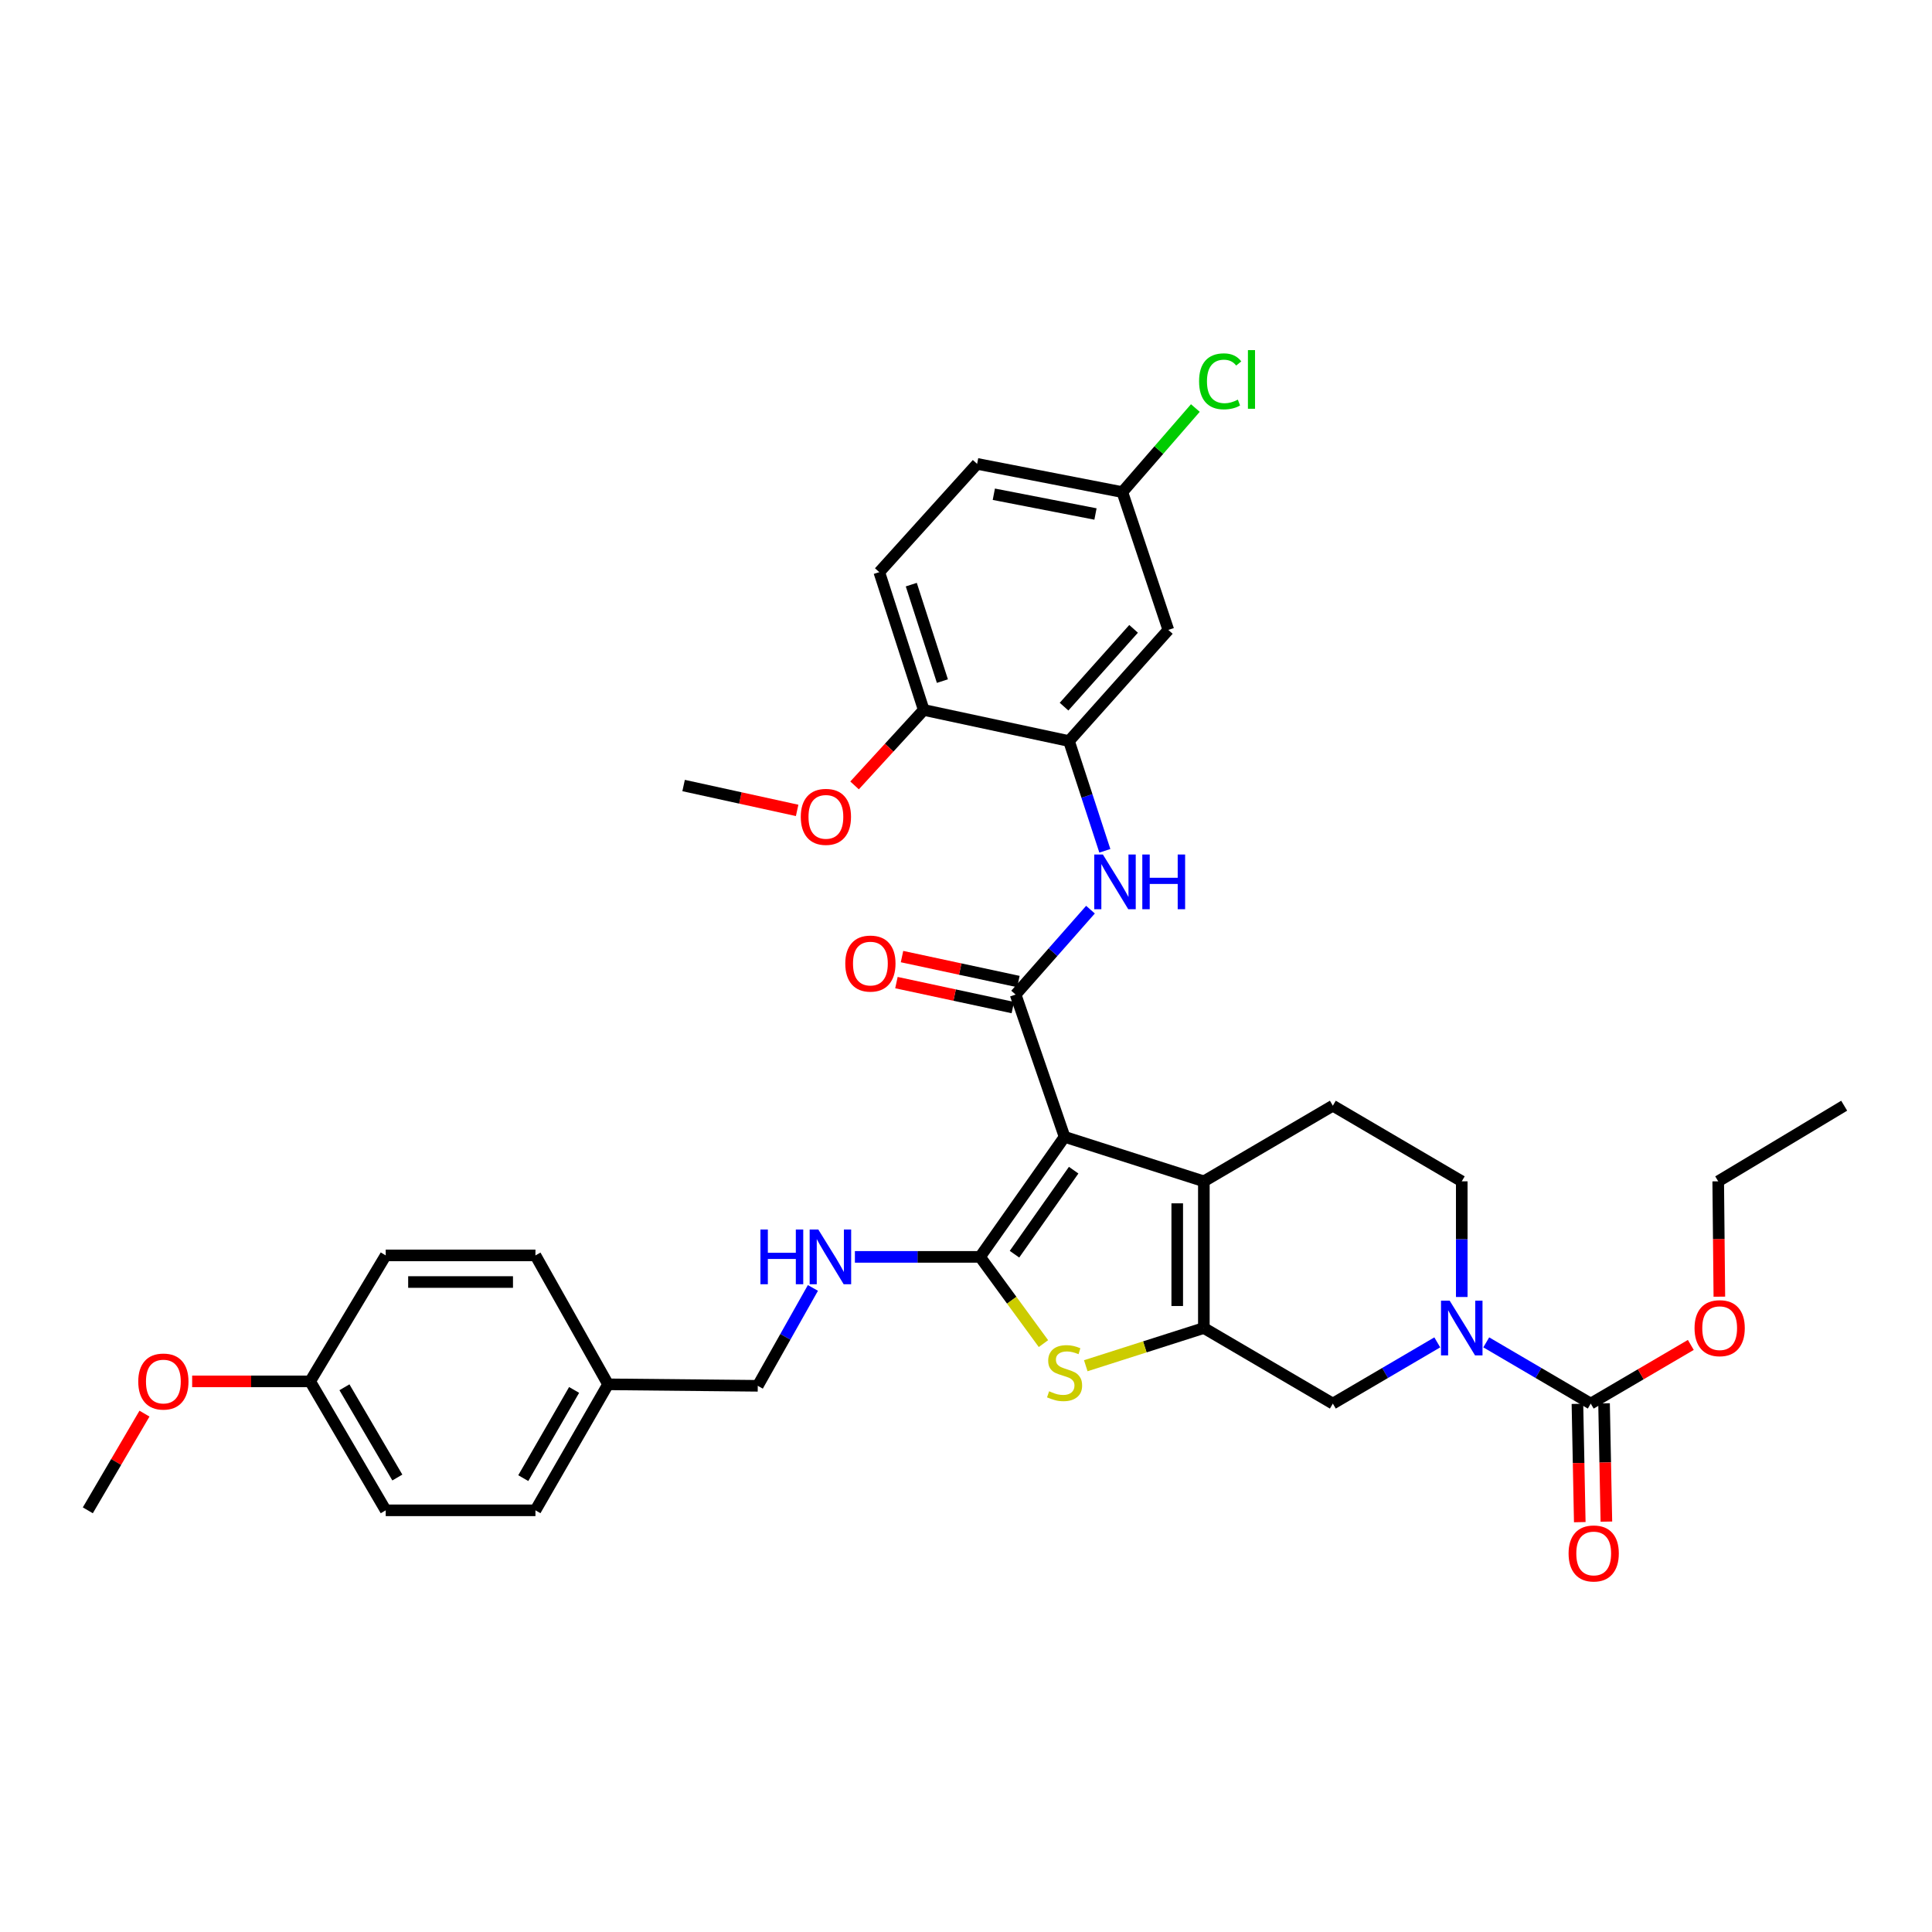 <?xml version='1.0' encoding='iso-8859-1'?>
<svg version='1.1' baseProfile='full'
              xmlns='http://www.w3.org/2000/svg'
                      xmlns:rdkit='http://www.rdkit.org/xml'
                      xmlns:xlink='http://www.w3.org/1999/xlink'
                  xml:space='preserve'
width='1000px' height='1000px' viewBox='0 0 1000 1000'>
<!-- END OF HEADER -->
<rect style='opacity:1.0;fill:#FFFFFF;stroke:none' width='1000' height='1000' x='0' y='0'> </rect>
<path class='bond-0' d='M 551.024,588.43 L 507.272,650.56' style='fill:none;fill-rule:evenodd;stroke:#000000;stroke-width:6px;stroke-linecap:butt;stroke-linejoin:miter;stroke-opacity:1' />
<path class='bond-0' d='M 555.726,605.682 L 525.099,649.174' style='fill:none;fill-rule:evenodd;stroke:#000000;stroke-width:6px;stroke-linecap:butt;stroke-linejoin:miter;stroke-opacity:1' />
<path class='bond-2' d='M 551.024,588.43 L 623.112,611.454' style='fill:none;fill-rule:evenodd;stroke:#000000;stroke-width:6px;stroke-linecap:butt;stroke-linejoin:miter;stroke-opacity:1' />
<path class='bond-3' d='M 551.024,588.43 L 525.68,514.78' style='fill:none;fill-rule:evenodd;stroke:#000000;stroke-width:6px;stroke-linecap:butt;stroke-linejoin:miter;stroke-opacity:1' />
<path class='bond-4' d='M 507.272,650.56 L 523.681,673.004' style='fill:none;fill-rule:evenodd;stroke:#000000;stroke-width:6px;stroke-linecap:butt;stroke-linejoin:miter;stroke-opacity:1' />
<path class='bond-4' d='M 523.681,673.004 L 540.091,695.448' style='fill:none;fill-rule:evenodd;stroke:#CCCC00;stroke-width:6px;stroke-linecap:butt;stroke-linejoin:miter;stroke-opacity:1' />
<path class='bond-10' d='M 507.272,650.56 L 474.883,650.56' style='fill:none;fill-rule:evenodd;stroke:#000000;stroke-width:6px;stroke-linecap:butt;stroke-linejoin:miter;stroke-opacity:1' />
<path class='bond-10' d='M 474.883,650.56 L 442.494,650.56' style='fill:none;fill-rule:evenodd;stroke:#0000FF;stroke-width:6px;stroke-linecap:butt;stroke-linejoin:miter;stroke-opacity:1' />
<path class='bond-1' d='M 623.112,687.378 L 623.112,611.454' style='fill:none;fill-rule:evenodd;stroke:#000000;stroke-width:6px;stroke-linecap:butt;stroke-linejoin:miter;stroke-opacity:1' />
<path class='bond-1' d='M 609.335,675.989 L 609.335,622.843' style='fill:none;fill-rule:evenodd;stroke:#000000;stroke-width:6px;stroke-linecap:butt;stroke-linejoin:miter;stroke-opacity:1' />
<path class='bond-8' d='M 623.112,687.378 L 689.874,726.499' style='fill:none;fill-rule:evenodd;stroke:#000000;stroke-width:6px;stroke-linecap:butt;stroke-linejoin:miter;stroke-opacity:1' />
<path class='bond-35' d='M 623.112,687.378 L 592.554,697.138' style='fill:none;fill-rule:evenodd;stroke:#000000;stroke-width:6px;stroke-linecap:butt;stroke-linejoin:miter;stroke-opacity:1' />
<path class='bond-35' d='M 592.554,697.138 L 561.996,706.898' style='fill:none;fill-rule:evenodd;stroke:#CCCC00;stroke-width:6px;stroke-linecap:butt;stroke-linejoin:miter;stroke-opacity:1' />
<path class='bond-11' d='M 623.112,611.454 L 689.874,572.31' style='fill:none;fill-rule:evenodd;stroke:#000000;stroke-width:6px;stroke-linecap:butt;stroke-linejoin:miter;stroke-opacity:1' />
<path class='bond-7' d='M 525.68,514.78 L 545.057,492.809' style='fill:none;fill-rule:evenodd;stroke:#000000;stroke-width:6px;stroke-linecap:butt;stroke-linejoin:miter;stroke-opacity:1' />
<path class='bond-7' d='M 545.057,492.809 L 564.433,470.837' style='fill:none;fill-rule:evenodd;stroke:#0000FF;stroke-width:6px;stroke-linecap:butt;stroke-linejoin:miter;stroke-opacity:1' />
<path class='bond-14' d='M 527.125,508.044 L 497.003,501.584' style='fill:none;fill-rule:evenodd;stroke:#000000;stroke-width:6px;stroke-linecap:butt;stroke-linejoin:miter;stroke-opacity:1' />
<path class='bond-14' d='M 497.003,501.584 L 466.881,495.124' style='fill:none;fill-rule:evenodd;stroke:#FF0000;stroke-width:6px;stroke-linecap:butt;stroke-linejoin:miter;stroke-opacity:1' />
<path class='bond-14' d='M 524.236,521.516 L 494.114,515.056' style='fill:none;fill-rule:evenodd;stroke:#000000;stroke-width:6px;stroke-linecap:butt;stroke-linejoin:miter;stroke-opacity:1' />
<path class='bond-14' d='M 494.114,515.056 L 463.992,508.596' style='fill:none;fill-rule:evenodd;stroke:#FF0000;stroke-width:6px;stroke-linecap:butt;stroke-linejoin:miter;stroke-opacity:1' />
<path class='bond-5' d='M 756.604,671.32 L 756.604,641.387' style='fill:none;fill-rule:evenodd;stroke:#0000FF;stroke-width:6px;stroke-linecap:butt;stroke-linejoin:miter;stroke-opacity:1' />
<path class='bond-5' d='M 756.604,641.387 L 756.604,611.454' style='fill:none;fill-rule:evenodd;stroke:#000000;stroke-width:6px;stroke-linecap:butt;stroke-linejoin:miter;stroke-opacity:1' />
<path class='bond-6' d='M 769.279,694.805 L 796.322,710.652' style='fill:none;fill-rule:evenodd;stroke:#0000FF;stroke-width:6px;stroke-linecap:butt;stroke-linejoin:miter;stroke-opacity:1' />
<path class='bond-6' d='M 796.322,710.652 L 823.365,726.499' style='fill:none;fill-rule:evenodd;stroke:#000000;stroke-width:6px;stroke-linecap:butt;stroke-linejoin:miter;stroke-opacity:1' />
<path class='bond-36' d='M 743.93,694.808 L 716.902,710.654' style='fill:none;fill-rule:evenodd;stroke:#0000FF;stroke-width:6px;stroke-linecap:butt;stroke-linejoin:miter;stroke-opacity:1' />
<path class='bond-36' d='M 716.902,710.654 L 689.874,726.499' style='fill:none;fill-rule:evenodd;stroke:#000000;stroke-width:6px;stroke-linecap:butt;stroke-linejoin:miter;stroke-opacity:1' />
<path class='bond-16' d='M 816.478,726.635 L 817.083,757.249' style='fill:none;fill-rule:evenodd;stroke:#000000;stroke-width:6px;stroke-linecap:butt;stroke-linejoin:miter;stroke-opacity:1' />
<path class='bond-16' d='M 817.083,757.249 L 817.687,787.863' style='fill:none;fill-rule:evenodd;stroke:#FF0000;stroke-width:6px;stroke-linecap:butt;stroke-linejoin:miter;stroke-opacity:1' />
<path class='bond-16' d='M 830.253,726.363 L 830.858,756.977' style='fill:none;fill-rule:evenodd;stroke:#000000;stroke-width:6px;stroke-linecap:butt;stroke-linejoin:miter;stroke-opacity:1' />
<path class='bond-16' d='M 830.858,756.977 L 831.463,787.591' style='fill:none;fill-rule:evenodd;stroke:#FF0000;stroke-width:6px;stroke-linecap:butt;stroke-linejoin:miter;stroke-opacity:1' />
<path class='bond-19' d='M 823.365,726.499 L 849.264,711.316' style='fill:none;fill-rule:evenodd;stroke:#000000;stroke-width:6px;stroke-linecap:butt;stroke-linejoin:miter;stroke-opacity:1' />
<path class='bond-19' d='M 849.264,711.316 L 875.162,696.133' style='fill:none;fill-rule:evenodd;stroke:#FF0000;stroke-width:6px;stroke-linecap:butt;stroke-linejoin:miter;stroke-opacity:1' />
<path class='bond-9' d='M 571.867,440.377 L 562.59,411.973' style='fill:none;fill-rule:evenodd;stroke:#0000FF;stroke-width:6px;stroke-linecap:butt;stroke-linejoin:miter;stroke-opacity:1' />
<path class='bond-9' d='M 562.59,411.973 L 553.312,383.569' style='fill:none;fill-rule:evenodd;stroke:#000000;stroke-width:6px;stroke-linecap:butt;stroke-linejoin:miter;stroke-opacity:1' />
<path class='bond-12' d='M 553.312,383.569 L 604.727,326.047' style='fill:none;fill-rule:evenodd;stroke:#000000;stroke-width:6px;stroke-linecap:butt;stroke-linejoin:miter;stroke-opacity:1' />
<path class='bond-12' d='M 550.752,365.759 L 586.742,325.494' style='fill:none;fill-rule:evenodd;stroke:#000000;stroke-width:6px;stroke-linecap:butt;stroke-linejoin:miter;stroke-opacity:1' />
<path class='bond-15' d='M 553.312,383.569 L 478.124,367.465' style='fill:none;fill-rule:evenodd;stroke:#000000;stroke-width:6px;stroke-linecap:butt;stroke-linejoin:miter;stroke-opacity:1' />
<path class='bond-20' d='M 420.76,666.635 L 406.49,691.963' style='fill:none;fill-rule:evenodd;stroke:#0000FF;stroke-width:6px;stroke-linecap:butt;stroke-linejoin:miter;stroke-opacity:1' />
<path class='bond-20' d='M 406.49,691.963 L 392.219,717.291' style='fill:none;fill-rule:evenodd;stroke:#000000;stroke-width:6px;stroke-linecap:butt;stroke-linejoin:miter;stroke-opacity:1' />
<path class='bond-13' d='M 689.874,572.31 L 756.604,611.454' style='fill:none;fill-rule:evenodd;stroke:#000000;stroke-width:6px;stroke-linecap:butt;stroke-linejoin:miter;stroke-opacity:1' />
<path class='bond-18' d='M 604.727,326.047 L 580.922,254.709' style='fill:none;fill-rule:evenodd;stroke:#000000;stroke-width:6px;stroke-linecap:butt;stroke-linejoin:miter;stroke-opacity:1' />
<path class='bond-17' d='M 478.124,367.465 L 455.115,296.141' style='fill:none;fill-rule:evenodd;stroke:#000000;stroke-width:6px;stroke-linecap:butt;stroke-linejoin:miter;stroke-opacity:1' />
<path class='bond-17' d='M 487.785,352.536 L 471.679,302.61' style='fill:none;fill-rule:evenodd;stroke:#000000;stroke-width:6px;stroke-linecap:butt;stroke-linejoin:miter;stroke-opacity:1' />
<path class='bond-25' d='M 478.124,367.465 L 460.224,386.996' style='fill:none;fill-rule:evenodd;stroke:#000000;stroke-width:6px;stroke-linecap:butt;stroke-linejoin:miter;stroke-opacity:1' />
<path class='bond-25' d='M 460.224,386.996 L 442.324,406.528' style='fill:none;fill-rule:evenodd;stroke:#FF0000;stroke-width:6px;stroke-linecap:butt;stroke-linejoin:miter;stroke-opacity:1' />
<path class='bond-23' d='M 455.115,296.141 L 505.756,240.104' style='fill:none;fill-rule:evenodd;stroke:#000000;stroke-width:6px;stroke-linecap:butt;stroke-linejoin:miter;stroke-opacity:1' />
<path class='bond-24' d='M 580.922,254.709 L 599.817,232.952' style='fill:none;fill-rule:evenodd;stroke:#000000;stroke-width:6px;stroke-linecap:butt;stroke-linejoin:miter;stroke-opacity:1' />
<path class='bond-24' d='M 599.817,232.952 L 618.712,211.195' style='fill:none;fill-rule:evenodd;stroke:#00CC00;stroke-width:6px;stroke-linecap:butt;stroke-linejoin:miter;stroke-opacity:1' />
<path class='bond-37' d='M 580.922,254.709 L 505.756,240.104' style='fill:none;fill-rule:evenodd;stroke:#000000;stroke-width:6px;stroke-linecap:butt;stroke-linejoin:miter;stroke-opacity:1' />
<path class='bond-37' d='M 567.019,266.043 L 514.403,255.82' style='fill:none;fill-rule:evenodd;stroke:#000000;stroke-width:6px;stroke-linecap:butt;stroke-linejoin:miter;stroke-opacity:1' />
<path class='bond-31' d='M 889.936,671.16 L 889.641,641.307' style='fill:none;fill-rule:evenodd;stroke:#FF0000;stroke-width:6px;stroke-linecap:butt;stroke-linejoin:miter;stroke-opacity:1' />
<path class='bond-31' d='M 889.641,641.307 L 889.346,611.454' style='fill:none;fill-rule:evenodd;stroke:#000000;stroke-width:6px;stroke-linecap:butt;stroke-linejoin:miter;stroke-opacity:1' />
<path class='bond-21' d='M 392.219,717.291 L 314.734,716.526' style='fill:none;fill-rule:evenodd;stroke:#000000;stroke-width:6px;stroke-linecap:butt;stroke-linejoin:miter;stroke-opacity:1' />
<path class='bond-26' d='M 314.734,716.526 L 277.144,649.795' style='fill:none;fill-rule:evenodd;stroke:#000000;stroke-width:6px;stroke-linecap:butt;stroke-linejoin:miter;stroke-opacity:1' />
<path class='bond-27' d='M 314.734,716.526 L 277.144,781.741' style='fill:none;fill-rule:evenodd;stroke:#000000;stroke-width:6px;stroke-linecap:butt;stroke-linejoin:miter;stroke-opacity:1' />
<path class='bond-27' d='M 297.159,719.427 L 270.846,765.078' style='fill:none;fill-rule:evenodd;stroke:#000000;stroke-width:6px;stroke-linecap:butt;stroke-linejoin:miter;stroke-opacity:1' />
<path class='bond-22' d='M 160.53,715.002 L 199.644,781.741' style='fill:none;fill-rule:evenodd;stroke:#000000;stroke-width:6px;stroke-linecap:butt;stroke-linejoin:miter;stroke-opacity:1' />
<path class='bond-22' d='M 178.284,718.047 L 205.663,764.763' style='fill:none;fill-rule:evenodd;stroke:#000000;stroke-width:6px;stroke-linecap:butt;stroke-linejoin:miter;stroke-opacity:1' />
<path class='bond-30' d='M 160.53,715.002 L 129.995,715.002' style='fill:none;fill-rule:evenodd;stroke:#000000;stroke-width:6px;stroke-linecap:butt;stroke-linejoin:miter;stroke-opacity:1' />
<path class='bond-30' d='M 129.995,715.002 L 99.46,715.002' style='fill:none;fill-rule:evenodd;stroke:#FF0000;stroke-width:6px;stroke-linecap:butt;stroke-linejoin:miter;stroke-opacity:1' />
<path class='bond-38' d='M 160.53,715.002 L 199.644,649.795' style='fill:none;fill-rule:evenodd;stroke:#000000;stroke-width:6px;stroke-linecap:butt;stroke-linejoin:miter;stroke-opacity:1' />
<path class='bond-32' d='M 412.598,419.46 L 383.215,413.023' style='fill:none;fill-rule:evenodd;stroke:#FF0000;stroke-width:6px;stroke-linecap:butt;stroke-linejoin:miter;stroke-opacity:1' />
<path class='bond-32' d='M 383.215,413.023 L 353.833,406.586' style='fill:none;fill-rule:evenodd;stroke:#000000;stroke-width:6px;stroke-linecap:butt;stroke-linejoin:miter;stroke-opacity:1' />
<path class='bond-29' d='M 277.144,649.795 L 199.644,649.795' style='fill:none;fill-rule:evenodd;stroke:#000000;stroke-width:6px;stroke-linecap:butt;stroke-linejoin:miter;stroke-opacity:1' />
<path class='bond-29' d='M 265.519,663.573 L 211.269,663.573' style='fill:none;fill-rule:evenodd;stroke:#000000;stroke-width:6px;stroke-linecap:butt;stroke-linejoin:miter;stroke-opacity:1' />
<path class='bond-28' d='M 277.144,781.741 L 199.644,781.741' style='fill:none;fill-rule:evenodd;stroke:#000000;stroke-width:6px;stroke-linecap:butt;stroke-linejoin:miter;stroke-opacity:1' />
<path class='bond-33' d='M 74.779,731.696 L 60.117,756.718' style='fill:none;fill-rule:evenodd;stroke:#FF0000;stroke-width:6px;stroke-linecap:butt;stroke-linejoin:miter;stroke-opacity:1' />
<path class='bond-33' d='M 60.117,756.718 L 45.455,781.741' style='fill:none;fill-rule:evenodd;stroke:#000000;stroke-width:6px;stroke-linecap:butt;stroke-linejoin:miter;stroke-opacity:1' />
<path class='bond-34' d='M 889.346,611.454 L 954.545,572.31' style='fill:none;fill-rule:evenodd;stroke:#000000;stroke-width:6px;stroke-linecap:butt;stroke-linejoin:miter;stroke-opacity:1' />
<path  class='atom-5' d='M 543.024 720.122
Q 543.344 720.242, 544.664 720.802
Q 545.984 721.362, 547.424 721.722
Q 548.904 722.042, 550.344 722.042
Q 553.024 722.042, 554.584 720.762
Q 556.144 719.442, 556.144 717.162
Q 556.144 715.602, 555.344 714.642
Q 554.584 713.682, 553.384 713.162
Q 552.184 712.642, 550.184 712.042
Q 547.664 711.282, 546.144 710.562
Q 544.664 709.842, 543.584 708.322
Q 542.544 706.802, 542.544 704.242
Q 542.544 700.682, 544.944 698.482
Q 547.384 696.282, 552.184 696.282
Q 555.464 696.282, 559.184 697.842
L 558.264 700.922
Q 554.864 699.522, 552.304 699.522
Q 549.544 699.522, 548.024 700.682
Q 546.504 701.802, 546.544 703.762
Q 546.544 705.282, 547.304 706.202
Q 548.104 707.122, 549.224 707.642
Q 550.384 708.162, 552.304 708.762
Q 554.864 709.562, 556.384 710.362
Q 557.904 711.162, 558.984 712.802
Q 560.104 714.402, 560.104 717.162
Q 560.104 721.082, 557.464 723.202
Q 554.864 725.282, 550.504 725.282
Q 547.984 725.282, 546.064 724.722
Q 544.184 724.202, 541.944 723.282
L 543.024 720.122
' fill='#CCCC00'/>
<path  class='atom-6' d='M 750.344 673.218
L 759.624 688.218
Q 760.544 689.698, 762.024 692.378
Q 763.504 695.058, 763.584 695.218
L 763.584 673.218
L 767.344 673.218
L 767.344 701.538
L 763.464 701.538
L 753.504 685.138
Q 752.344 683.218, 751.104 681.018
Q 749.904 678.818, 749.544 678.138
L 749.544 701.538
L 745.864 701.538
L 745.864 673.218
L 750.344 673.218
' fill='#0000FF'/>
<path  class='atom-8' d='M 570.857 442.294
L 580.137 457.294
Q 581.057 458.774, 582.537 461.454
Q 584.017 464.134, 584.097 464.294
L 584.097 442.294
L 587.857 442.294
L 587.857 470.614
L 583.977 470.614
L 574.017 454.214
Q 572.857 452.294, 571.617 450.094
Q 570.417 447.894, 570.057 447.214
L 570.057 470.614
L 566.377 470.614
L 566.377 442.294
L 570.857 442.294
' fill='#0000FF'/>
<path  class='atom-8' d='M 591.257 442.294
L 595.097 442.294
L 595.097 454.334
L 609.577 454.334
L 609.577 442.294
L 613.417 442.294
L 613.417 470.614
L 609.577 470.614
L 609.577 457.534
L 595.097 457.534
L 595.097 470.614
L 591.257 470.614
L 591.257 442.294
' fill='#0000FF'/>
<path  class='atom-11' d='M 393.597 636.4
L 397.437 636.4
L 397.437 648.44
L 411.917 648.44
L 411.917 636.4
L 415.757 636.4
L 415.757 664.72
L 411.917 664.72
L 411.917 651.64
L 397.437 651.64
L 397.437 664.72
L 393.597 664.72
L 393.597 636.4
' fill='#0000FF'/>
<path  class='atom-11' d='M 423.557 636.4
L 432.837 651.4
Q 433.757 652.88, 435.237 655.56
Q 436.717 658.24, 436.797 658.4
L 436.797 636.4
L 440.557 636.4
L 440.557 664.72
L 436.677 664.72
L 426.717 648.32
Q 425.557 646.4, 424.317 644.2
Q 423.117 642, 422.757 641.32
L 422.757 664.72
L 419.077 664.72
L 419.077 636.4
L 423.557 636.4
' fill='#0000FF'/>
<path  class='atom-15' d='M 437.515 498.74
Q 437.515 491.94, 440.875 488.14
Q 444.235 484.34, 450.515 484.34
Q 456.795 484.34, 460.155 488.14
Q 463.515 491.94, 463.515 498.74
Q 463.515 505.62, 460.115 509.54
Q 456.715 513.42, 450.515 513.42
Q 444.275 513.42, 440.875 509.54
Q 437.515 505.66, 437.515 498.74
M 450.515 510.22
Q 454.835 510.22, 457.155 507.34
Q 459.515 504.42, 459.515 498.74
Q 459.515 493.18, 457.155 490.38
Q 454.835 487.54, 450.515 487.54
Q 446.195 487.54, 443.835 490.34
Q 441.515 493.14, 441.515 498.74
Q 441.515 504.46, 443.835 507.34
Q 446.195 510.22, 450.515 510.22
' fill='#FF0000'/>
<path  class='atom-17' d='M 811.896 804.064
Q 811.896 797.264, 815.256 793.464
Q 818.616 789.664, 824.896 789.664
Q 831.176 789.664, 834.536 793.464
Q 837.896 797.264, 837.896 804.064
Q 837.896 810.944, 834.496 814.864
Q 831.096 818.744, 824.896 818.744
Q 818.656 818.744, 815.256 814.864
Q 811.896 810.984, 811.896 804.064
M 824.896 815.544
Q 829.216 815.544, 831.536 812.664
Q 833.896 809.744, 833.896 804.064
Q 833.896 798.504, 831.536 795.704
Q 829.216 792.864, 824.896 792.864
Q 820.576 792.864, 818.216 795.664
Q 815.896 798.464, 815.896 804.064
Q 815.896 809.784, 818.216 812.664
Q 820.576 815.544, 824.896 815.544
' fill='#FF0000'/>
<path  class='atom-20' d='M 877.096 687.458
Q 877.096 680.658, 880.456 676.858
Q 883.816 673.058, 890.096 673.058
Q 896.376 673.058, 899.736 676.858
Q 903.096 680.658, 903.096 687.458
Q 903.096 694.338, 899.696 698.258
Q 896.296 702.138, 890.096 702.138
Q 883.856 702.138, 880.456 698.258
Q 877.096 694.378, 877.096 687.458
M 890.096 698.938
Q 894.416 698.938, 896.736 696.058
Q 899.096 693.138, 899.096 687.458
Q 899.096 681.898, 896.736 679.098
Q 894.416 676.258, 890.096 676.258
Q 885.776 676.258, 883.416 679.058
Q 881.096 681.858, 881.096 687.458
Q 881.096 693.178, 883.416 696.058
Q 885.776 698.938, 890.096 698.938
' fill='#FF0000'/>
<path  class='atom-25' d='M 620.643 197.378
Q 620.643 190.338, 623.923 186.658
Q 627.243 182.938, 633.523 182.938
Q 639.363 182.938, 642.483 187.058
L 639.843 189.218
Q 637.563 186.218, 633.523 186.218
Q 629.243 186.218, 626.963 189.098
Q 624.723 191.938, 624.723 197.378
Q 624.723 202.978, 627.043 205.858
Q 629.403 208.738, 633.963 208.738
Q 637.083 208.738, 640.723 206.858
L 641.843 209.858
Q 640.363 210.818, 638.123 211.378
Q 635.883 211.938, 633.403 211.938
Q 627.243 211.938, 623.923 208.178
Q 620.643 204.418, 620.643 197.378
' fill='#00CC00'/>
<path  class='atom-25' d='M 645.923 181.218
L 649.603 181.218
L 649.603 211.578
L 645.923 211.578
L 645.923 181.218
' fill='#00CC00'/>
<path  class='atom-26' d='M 414.483 422.801
Q 414.483 416.001, 417.843 412.201
Q 421.203 408.401, 427.483 408.401
Q 433.763 408.401, 437.123 412.201
Q 440.483 416.001, 440.483 422.801
Q 440.483 429.681, 437.083 433.601
Q 433.683 437.481, 427.483 437.481
Q 421.243 437.481, 417.843 433.601
Q 414.483 429.721, 414.483 422.801
M 427.483 434.281
Q 431.803 434.281, 434.123 431.401
Q 436.483 428.481, 436.483 422.801
Q 436.483 417.241, 434.123 414.441
Q 431.803 411.601, 427.483 411.601
Q 423.163 411.601, 420.803 414.401
Q 418.483 417.201, 418.483 422.801
Q 418.483 428.521, 420.803 431.401
Q 423.163 434.281, 427.483 434.281
' fill='#FF0000'/>
<path  class='atom-31' d='M 71.561 715.082
Q 71.561 708.282, 74.921 704.482
Q 78.281 700.682, 84.561 700.682
Q 90.841 700.682, 94.201 704.482
Q 97.561 708.282, 97.561 715.082
Q 97.561 721.962, 94.161 725.882
Q 90.761 729.762, 84.561 729.762
Q 78.321 729.762, 74.921 725.882
Q 71.561 722.002, 71.561 715.082
M 84.561 726.562
Q 88.881 726.562, 91.201 723.682
Q 93.561 720.762, 93.561 715.082
Q 93.561 709.522, 91.201 706.722
Q 88.881 703.882, 84.561 703.882
Q 80.241 703.882, 77.881 706.682
Q 75.561 709.482, 75.561 715.082
Q 75.561 720.802, 77.881 723.682
Q 80.241 726.562, 84.561 726.562
' fill='#FF0000'/>
</svg>
